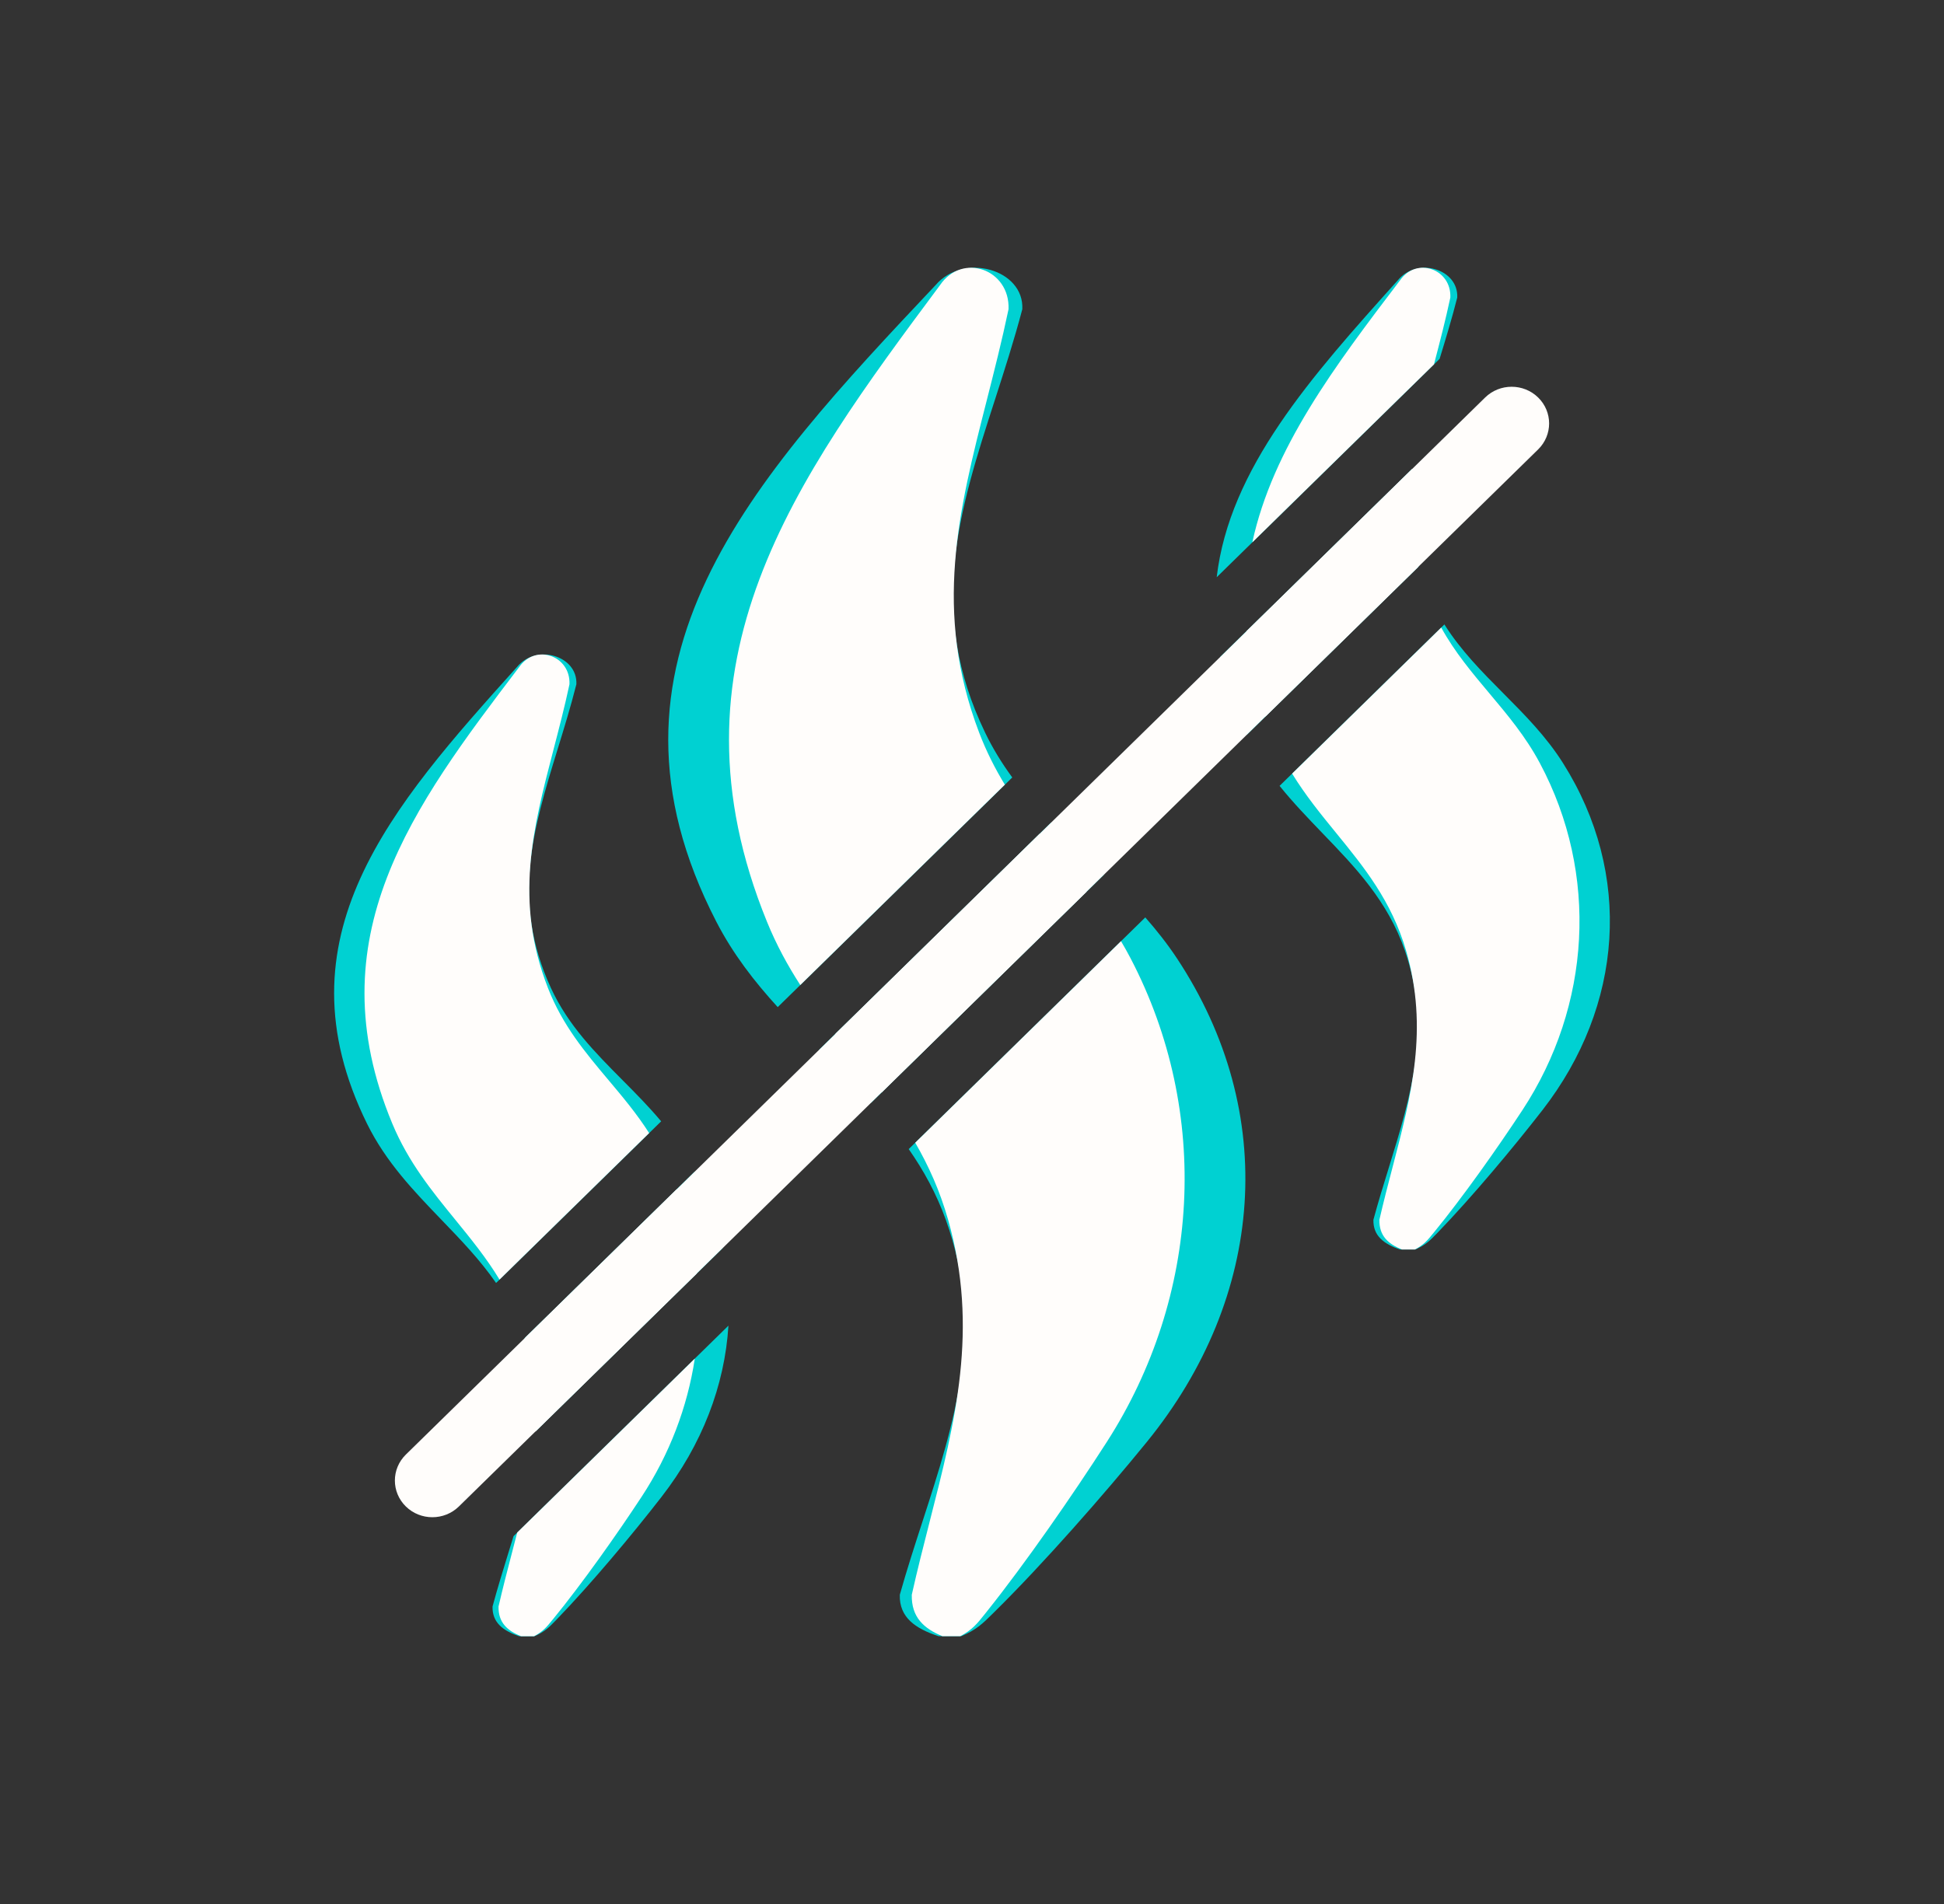 <svg width="49" height="48" viewBox="0 0 49 48" fill="none" xmlns="http://www.w3.org/2000/svg">
<rect x="0" y="0" width="49" height="48" fill="#333333" stroke="none"/>
<path fill-rule="evenodd" clip-rule="evenodd" d="M35.287 31.5H35.675C35.939 31.384 36.048 31.27 36.223 31.089L36.251 31.06C37.096 30.185 38.139 28.939 38.879 27.986C40.916 25.361 41.162 22.035 39.397 19.238C38.972 18.565 38.431 18.02 37.891 17.477C37.355 16.937 36.822 16.4 36.407 15.742L32.253 19.812C32.591 20.233 32.961 20.617 33.329 21C34.159 21.861 34.982 22.716 35.413 23.97C36.087 25.936 35.568 27.616 35.011 29.421C34.877 29.855 34.74 30.296 34.618 30.75C34.607 31.159 34.885 31.361 35.287 31.5ZM31.428 18.524L35.761 14.279C35.513 13.424 35.491 12.618 35.592 11.824L30.753 16.564C30.878 17.191 31.098 17.843 31.428 18.524ZM26.489 20.741C26.805 21.07 27.134 21.386 27.464 21.703C27.585 21.819 27.706 21.935 27.826 22.052L21.957 27.801C21.584 27.393 21.191 27.004 20.796 26.613C20.746 26.564 20.696 26.514 20.646 26.465L26.489 20.741ZM30.668 14.552C30.988 11.81 33.053 9.491 35.233 7.066C35.722 6.467 36.766 6.78 36.731 7.501C36.596 8.034 36.44 8.547 36.286 9.048L30.668 14.552ZM25.515 19.6L19.603 25.39C19.018 24.748 18.478 24.055 18.056 23.237C14.679 16.695 18.951 12.099 23.579 7.191C24.293 6.355 25.819 6.792 25.768 7.796C25.559 8.587 25.314 9.345 25.076 10.085C24.174 12.878 23.356 15.416 24.833 18.474C25.029 18.88 25.259 19.251 25.515 19.6ZM16.665 28.269C16.357 27.901 16.022 27.563 15.688 27.227C15.003 26.537 14.321 25.85 13.888 24.911C12.877 22.717 13.438 20.896 14.054 18.892C14.217 18.361 14.385 17.818 14.528 17.251C14.563 16.53 13.519 16.217 13.03 16.816C9.864 20.337 6.941 23.635 9.251 28.328C9.73 29.3 10.431 30.027 11.126 30.75C11.614 31.256 12.099 31.76 12.504 32.344L16.665 28.269ZM13.514 36.072C13.565 35.325 13.494 34.558 13.217 33.742L17.511 29.536C17.841 30.163 18.075 30.81 18.215 31.467L13.514 36.072ZM12.944 38.727C12.899 38.874 12.854 39.022 12.807 39.171C12.674 39.605 12.537 40.046 12.415 40.5C12.404 40.908 12.682 41.111 13.084 41.25H13.472C13.736 41.134 13.845 41.02 14.02 40.839L14.048 40.81C14.893 39.935 15.936 38.689 16.675 37.736C17.695 36.422 18.267 34.932 18.361 33.42L12.944 38.727ZM22.905 28.969C23.279 29.504 23.602 30.089 23.841 30.754C24.827 33.494 24.069 35.836 23.254 38.352C23.058 38.957 22.858 39.572 22.68 40.205C22.664 40.774 23.07 41.057 23.658 41.249H24.224L24.225 41.25C24.609 41.09 24.769 40.932 25.021 40.681L25.067 40.636C26.302 39.417 27.826 37.68 28.907 36.352C31.884 32.692 32.245 28.057 29.664 24.157C29.421 23.791 29.152 23.451 28.868 23.128L22.905 28.969Z" fill="#00D1D2"/>
<path fill-rule="evenodd" clip-rule="evenodd" d="M35.663 31.5H35.336C34.995 31.361 34.76 31.159 34.769 30.75C34.873 30.296 34.988 29.855 35.102 29.421C35.574 27.616 36.013 25.936 35.442 23.97C35.077 22.716 34.381 21.861 33.679 21C33.292 20.526 32.904 20.049 32.569 19.503L36.327 15.821C36.67 16.443 37.104 16.959 37.539 17.477C37.995 18.02 38.454 18.565 38.813 19.238C40.307 22.035 40.098 25.361 38.374 27.986C37.749 28.939 36.867 30.185 36.151 31.06L36.127 31.089C35.98 31.27 35.887 31.384 35.663 31.5ZM35.741 14.299L31.895 18.066C31.628 17.316 31.474 16.6 31.417 15.914L35.594 11.822C35.507 12.623 35.527 13.436 35.741 14.299ZM36.145 9.186L31.566 13.672C32.078 11.305 33.645 9.228 35.29 7.066C35.703 6.467 36.587 6.78 36.557 7.501C36.436 8.068 36.295 8.611 36.156 9.142C36.153 9.157 36.149 9.171 36.145 9.186ZM25.328 19.782C25.084 19.381 24.864 18.951 24.682 18.474C23.516 15.416 24.162 12.878 24.874 10.085C25.062 9.345 25.255 8.587 25.421 7.796C25.461 6.792 24.256 6.355 23.692 7.191C20.039 12.099 16.666 16.695 19.332 23.237C19.571 23.824 19.858 24.347 20.172 24.833L25.328 19.782ZM16.362 28.565C16.051 28.078 15.693 27.651 15.336 27.227C14.756 26.537 14.179 25.85 13.813 24.911C12.957 22.717 13.431 20.896 13.953 18.892C14.091 18.361 14.233 17.818 14.354 17.251C14.384 16.53 13.5 16.217 13.087 16.816C10.408 20.337 7.934 23.635 9.889 28.328C10.294 29.3 10.887 30.027 11.476 30.75C11.868 31.231 12.259 31.711 12.591 32.259L16.362 28.565ZM13.239 33.721L17.06 29.978C17.323 30.67 17.49 31.384 17.565 32.104L13.495 36.091C13.541 35.331 13.48 34.552 13.239 33.721ZM13.037 38.635C12.992 38.813 12.945 38.991 12.898 39.171C12.785 39.605 12.67 40.046 12.566 40.5C12.557 40.908 12.792 41.111 13.132 41.25H13.46C13.684 41.134 13.777 41.02 13.924 40.839L13.948 40.81C14.663 39.935 15.546 38.689 16.171 37.736C16.876 36.663 17.327 35.474 17.513 34.251L13.037 38.635ZM23.069 28.808C23.404 29.387 23.691 30.021 23.899 30.754C24.678 33.494 24.079 35.836 23.435 38.352C23.281 38.957 23.123 39.572 22.982 40.205C22.97 40.774 23.29 41.057 23.754 41.249H24.202L24.202 41.25C24.506 41.09 24.632 40.932 24.831 40.681L24.867 40.636C25.842 39.417 27.046 37.68 27.898 36.352C30.249 32.692 30.534 28.057 28.496 24.157C28.419 24.01 28.339 23.867 28.256 23.727L23.069 28.808ZM27.388 22.481C27.182 22.217 26.97 21.959 26.759 21.703C26.573 21.476 26.387 21.25 26.205 21.019L21.058 26.061C21.203 26.247 21.349 26.43 21.495 26.613C21.74 26.921 21.985 27.227 22.221 27.543L27.388 22.481Z" fill="#FFFDFB"/>
<path fill-rule="evenodd" clip-rule="evenodd" d="M38.77 10.021C39.139 10.382 39.139 10.968 38.77 11.33L11.566 37.979C11.197 38.34 10.599 38.34 10.23 37.979C9.861 37.618 9.861 37.032 10.23 36.67L37.434 10.021C37.803 9.66 38.401 9.66 38.77 10.021Z" fill="#FFFDFB"/>
</svg>
